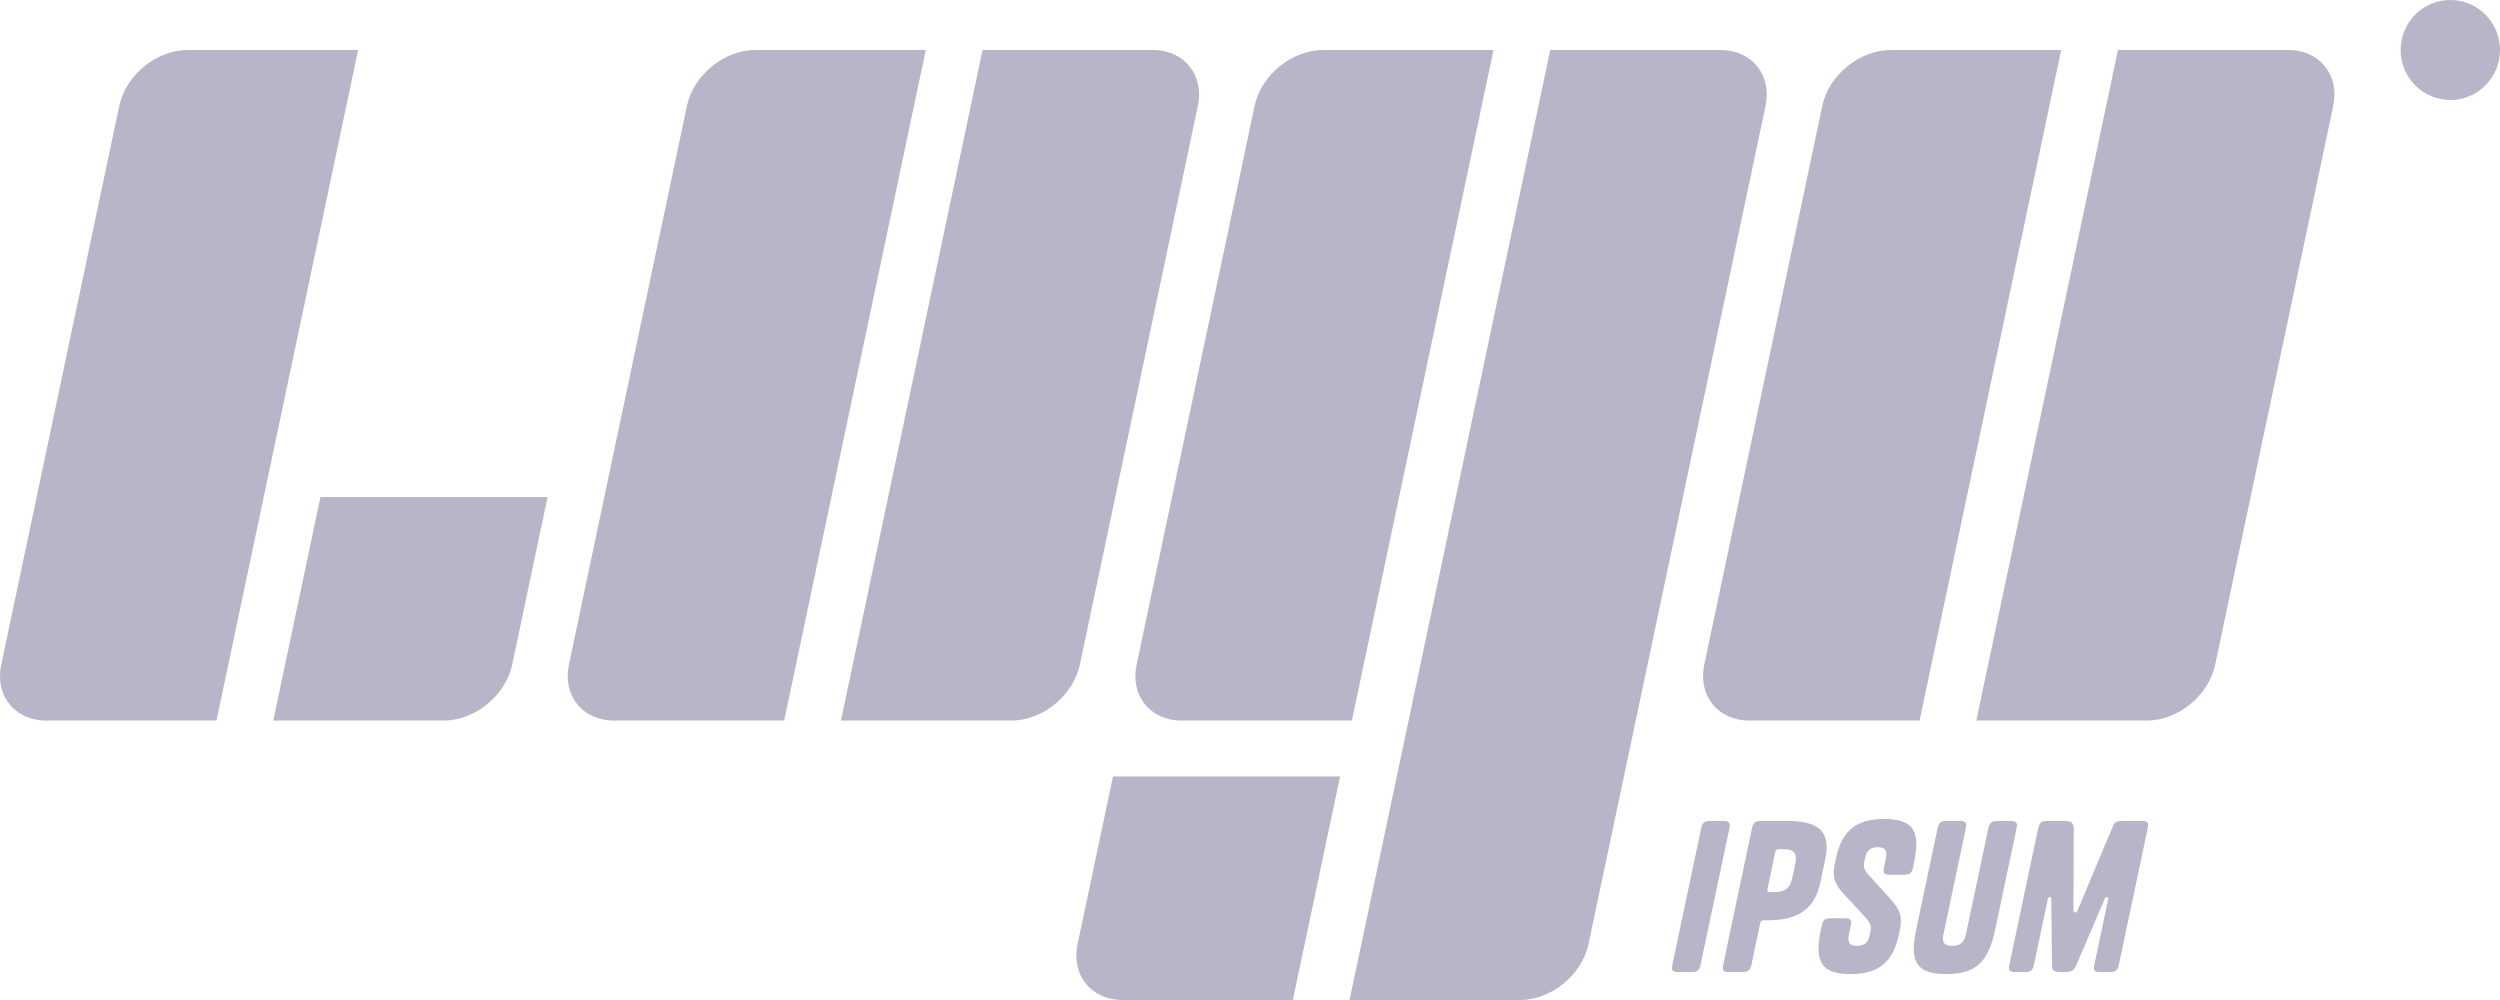 <svg width="75" height="30" viewBox="0 0 75 30" fill="none" xmlns="http://www.w3.org/2000/svg">
<g clip-path="url(#clip0_40_133)">
<path d="M3.578 3.176C3.773 2.251 4.695 1.5 5.635 1.5H10.744L6.495 21.617H1.386C0.446 21.617 -0.159 20.867 0.037 19.941L3.578 3.176ZM20.608 3.176C20.804 2.251 21.725 1.5 22.665 1.5H27.774L23.525 21.617H18.416C17.476 21.617 16.871 20.867 17.067 19.941L20.608 3.176ZM54.669 3.176C54.864 2.251 55.785 1.5 56.726 1.5H61.835L57.587 21.617H52.477C51.536 21.617 50.933 20.867 51.128 19.941L54.669 3.176ZM29.477 1.5H34.586C35.527 1.5 36.131 2.25 35.936 3.176L32.395 19.941C32.2 20.867 31.278 21.617 30.338 21.617H25.229L29.477 1.5ZM63.539 1.5H68.648C69.588 1.5 70.193 2.25 69.997 3.176L66.455 19.941C66.26 20.867 65.339 21.617 64.399 21.617H59.289L63.539 1.5ZM37.639 3.176C37.834 2.251 38.755 1.5 39.695 1.5H44.805L40.556 21.617H35.447C34.506 21.617 33.902 20.867 34.098 19.941L37.638 3.176H37.639ZM46.508 1.5H51.617C52.558 1.5 53.162 2.25 52.966 3.176L47.655 28.324C47.459 29.249 46.538 30 45.597 30H40.487L46.508 1.5ZM9.614 14.912H16.427L15.365 19.941C15.169 20.867 14.247 21.617 13.307 21.617H8.198L9.614 14.912L9.614 14.912ZM33.39 23.294H40.202L38.786 30H33.677C32.735 30 32.132 29.25 32.327 28.324L33.39 23.294ZM51.881 24.854L51.018 28.938C50.981 29.113 50.922 29.162 50.743 29.162H50.351C50.173 29.162 50.134 29.113 50.171 28.938L51.034 24.854C51.071 24.679 51.13 24.63 51.308 24.63H51.701C51.879 24.63 51.918 24.679 51.881 24.854ZM53.014 27.609H52.934C52.849 27.609 52.819 27.633 52.802 27.718L52.544 28.938C52.506 29.113 52.447 29.162 52.269 29.162H51.876C51.698 29.162 51.659 29.113 51.696 28.938L52.559 24.854C52.596 24.679 52.656 24.63 52.834 24.63H53.644C54.577 24.63 54.93 24.962 54.758 25.777L54.614 26.461C54.441 27.277 53.948 27.609 53.014 27.609ZM53.252 25.585L53.027 26.654C53.008 26.739 53.027 26.763 53.114 26.763H53.242C53.543 26.763 53.704 26.642 53.769 26.334L53.859 25.905C53.924 25.598 53.815 25.476 53.514 25.476H53.385C53.3 25.476 53.27 25.5 53.252 25.585ZM56.055 26.243L56.693 26.945C57.027 27.307 57.074 27.524 56.988 27.929L56.966 28.038C56.804 28.799 56.42 29.222 55.53 29.222C54.641 29.222 54.421 28.866 54.626 27.892L54.652 27.773C54.689 27.597 54.749 27.548 54.926 27.548H55.343C55.522 27.548 55.561 27.597 55.523 27.772L55.467 28.038C55.416 28.279 55.494 28.376 55.709 28.376C55.924 28.376 56.041 28.286 56.087 28.069L56.111 27.953C56.147 27.784 56.128 27.7 55.943 27.5L55.343 26.854C55.007 26.497 54.965 26.291 55.05 25.886L55.078 25.754C55.239 24.993 55.623 24.569 56.513 24.569C57.403 24.569 57.623 24.926 57.417 25.899L57.392 26.02C57.354 26.195 57.295 26.243 57.117 26.243H56.699C56.522 26.243 56.483 26.195 56.519 26.02L56.576 25.754C56.627 25.512 56.549 25.416 56.334 25.416C56.12 25.416 56.002 25.506 55.956 25.724L55.934 25.826C55.897 26.002 55.916 26.087 56.055 26.243ZM59.649 24.854C59.687 24.679 59.745 24.63 59.924 24.63H60.316C60.494 24.63 60.533 24.679 60.496 24.854L59.854 27.893C59.648 28.866 59.279 29.222 58.388 29.222C57.499 29.222 57.279 28.866 57.485 27.892L58.127 24.854C58.164 24.679 58.223 24.63 58.401 24.63H58.794C58.972 24.63 59.011 24.679 58.974 24.854L58.301 28.038C58.25 28.279 58.334 28.376 58.568 28.376C58.794 28.376 58.925 28.279 58.976 28.038L59.649 24.854ZM62.204 27.313C62.206 27.361 62.221 27.373 62.252 27.373C62.282 27.373 62.304 27.361 62.327 27.313L63.387 24.788C63.439 24.66 63.5 24.63 63.654 24.63H64.249C64.427 24.63 64.466 24.679 64.43 24.854L63.567 28.938C63.529 29.113 63.47 29.162 63.292 29.162H63.01C62.832 29.162 62.792 29.113 62.83 28.938L63.244 26.98C63.255 26.927 63.245 26.914 63.209 26.914C63.184 26.914 63.156 26.927 63.141 26.968L62.285 28.963C62.223 29.108 62.144 29.162 61.967 29.162H61.8C61.616 29.162 61.56 29.108 61.56 28.963L61.539 26.968C61.535 26.926 61.526 26.914 61.495 26.914C61.458 26.914 61.443 26.927 61.432 26.98L61.019 28.938C60.981 29.113 60.923 29.162 60.744 29.162H60.462C60.284 29.162 60.245 29.113 60.282 28.938L61.145 24.854C61.182 24.679 61.241 24.63 61.419 24.63H61.929C62.144 24.63 62.213 24.679 62.211 24.89L62.203 27.313H62.204ZM75 1.5C75 2.329 74.333 3 73.51 3C73.313 2.999 73.119 2.96 72.938 2.884C72.757 2.809 72.592 2.698 72.454 2.559C72.316 2.419 72.206 2.254 72.131 2.073C72.057 1.891 72.019 1.696 72.02 1.5C72.02 0.671 72.687 0 73.51 0C74.333 0 75 0.671 75 1.5Z" fill="#B7B5C7"/>
</g>
<defs>
<clipPath id="clip0_40_133">
<rect width="75" height="30" fill="white"/>
</clipPath>
</defs>
</svg>
